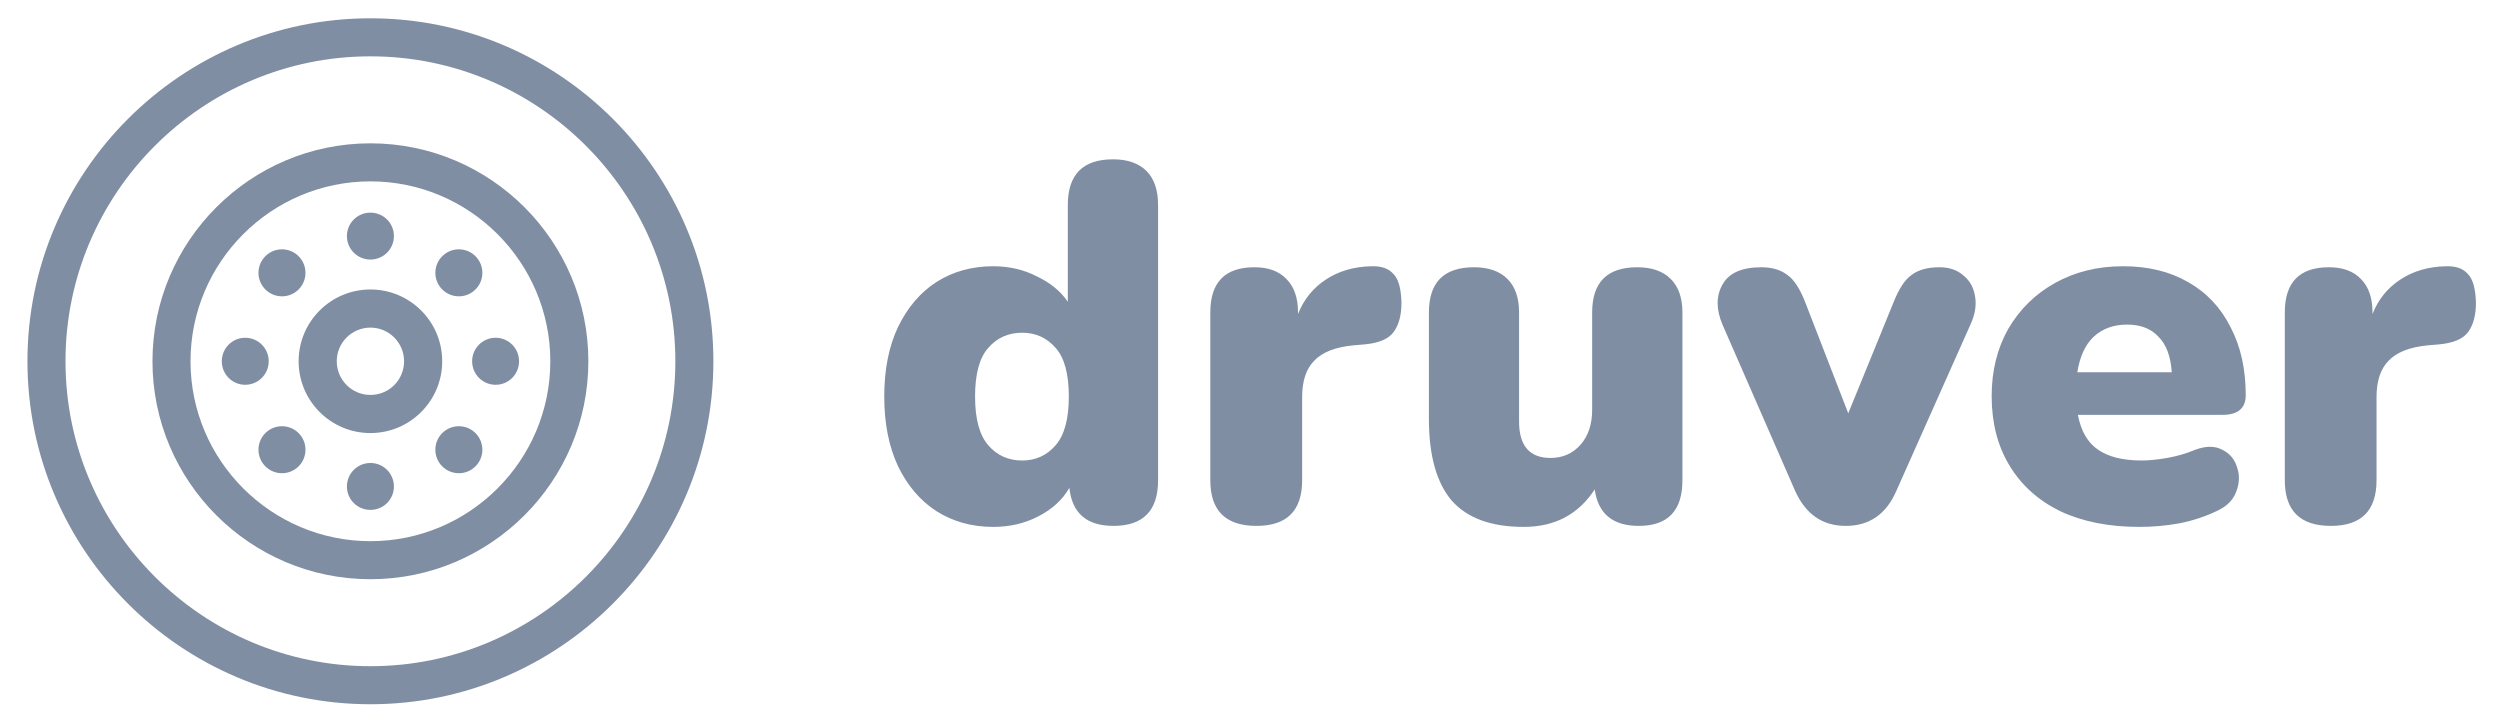 <svg width="173" height="50" viewBox="0 0 173 50" fill="none" xmlns="http://www.w3.org/2000/svg">
<path d="M68.734 36.462C67.262 36.462 65.951 36.099 64.804 35.373C63.681 34.648 62.793 33.608 62.139 32.253C61.506 30.895 61.19 29.291 61.19 27.443C61.19 25.574 61.506 23.973 62.139 22.639C62.793 21.281 63.681 20.238 64.804 19.513C65.951 18.787 67.262 18.424 68.734 18.424C69.835 18.424 70.842 18.658 71.753 19.127C72.69 19.574 73.403 20.158 73.892 20.88V14.184C73.892 12.078 74.935 11.025 77.019 11.025C78.023 11.025 78.795 11.293 79.335 11.829C79.871 12.369 80.139 13.154 80.139 14.184V33.234C80.139 35.34 79.11 36.392 77.051 36.392C75.203 36.392 74.186 35.515 74 33.76C73.532 34.578 72.819 35.234 71.861 35.728C70.924 36.217 69.882 36.462 68.734 36.462ZM70.734 31.867C71.671 31.867 72.443 31.515 73.051 30.81C73.658 30.11 73.962 28.987 73.962 27.443C73.962 25.878 73.658 24.755 73.051 24.076C72.443 23.375 71.671 23.025 70.734 23.025C69.776 23.025 68.994 23.375 68.386 24.076C67.778 24.755 67.475 25.878 67.475 27.443C67.475 28.987 67.778 30.11 68.386 30.81C68.994 31.515 69.776 31.867 70.734 31.867ZM86.949 36.392C84.819 36.392 83.753 35.34 83.753 33.234V21.62C83.753 19.536 84.77 18.494 86.804 18.494C87.766 18.494 88.504 18.764 89.019 19.304C89.555 19.84 89.823 20.612 89.823 21.62V21.728C90.224 20.719 90.867 19.924 91.753 19.342C92.644 18.755 93.696 18.449 94.912 18.424C95.591 18.403 96.095 18.58 96.424 18.956C96.774 19.306 96.96 19.973 96.981 20.956C96.981 21.795 96.806 22.462 96.456 22.956C96.106 23.445 95.439 23.736 94.456 23.829L93.652 23.899C92.412 24.017 91.511 24.369 90.949 24.956C90.388 25.517 90.108 26.359 90.108 27.481V33.234C90.108 35.34 89.055 36.392 86.949 36.392ZM105.437 36.462C103.192 36.462 101.532 35.854 100.456 34.639C99.405 33.399 98.88 31.515 98.88 28.987V21.62C98.88 19.536 99.92 18.494 102 18.494C103.004 18.494 103.776 18.764 104.317 19.304C104.852 19.84 105.12 20.612 105.12 21.62V29.165C105.12 30.848 105.846 31.69 107.298 31.69C108.141 31.69 108.831 31.386 109.367 30.779C109.907 30.171 110.177 29.363 110.177 28.354V21.62C110.177 19.536 111.217 18.494 113.298 18.494C114.306 18.494 115.078 18.764 115.614 19.304C116.154 19.84 116.424 20.612 116.424 21.62V33.234C116.424 35.34 115.418 36.392 113.405 36.392C111.603 36.392 110.587 35.551 110.354 33.867C109.228 35.597 107.589 36.462 105.437 36.462ZM127.722 36.392C126.106 36.392 124.935 35.574 124.209 33.937L119.196 22.462C118.749 21.407 118.749 20.483 119.196 19.69C119.639 18.892 120.538 18.494 121.892 18.494C122.618 18.494 123.215 18.671 123.684 19.025C124.152 19.35 124.574 20.004 124.949 20.987L127.899 28.601L131.019 20.956C131.395 19.994 131.816 19.35 132.285 19.025C132.749 18.671 133.39 18.494 134.209 18.494C134.888 18.494 135.439 18.681 135.861 19.057C136.304 19.407 136.574 19.886 136.671 20.494C136.785 21.105 136.679 21.762 136.354 22.462L131.228 33.968C130.527 35.584 129.359 36.392 127.722 36.392ZM148.038 36.462C145.933 36.462 144.108 36.099 142.563 35.373C141.044 34.627 139.876 33.574 139.057 32.215C138.234 30.861 137.823 29.259 137.823 27.411C137.823 25.656 138.209 24.099 138.981 22.741C139.779 21.386 140.854 20.333 142.209 19.582C143.593 18.81 145.16 18.424 146.911 18.424C148.646 18.424 150.144 18.787 151.405 19.513C152.692 20.238 153.675 21.281 154.354 22.639C155.055 23.973 155.405 25.54 155.405 27.342C155.405 28.253 154.867 28.709 153.791 28.709H143.791C144.002 29.831 144.471 30.637 145.196 31.127C145.922 31.62 146.926 31.867 148.209 31.867C148.703 31.867 149.289 31.808 149.968 31.69C150.643 31.572 151.287 31.384 151.899 31.127C152.646 30.848 153.276 30.848 153.791 31.127C154.306 31.384 154.646 31.793 154.81 32.354C154.996 32.895 154.973 33.456 154.741 34.038C154.53 34.603 154.097 35.038 153.443 35.342C152.625 35.738 151.747 36.03 150.81 36.215C149.899 36.38 148.975 36.462 148.038 36.462ZM147.196 22.462C146.26 22.462 145.487 22.743 144.88 23.304C144.293 23.865 143.918 24.684 143.753 25.759H150.285C150.213 24.658 149.907 23.84 149.367 23.304C148.852 22.743 148.129 22.462 147.196 22.462ZM161.298 36.392C159.171 36.392 158.108 35.34 158.108 33.234V21.62C158.108 19.536 159.125 18.494 161.158 18.494C162.12 18.494 162.859 18.764 163.373 19.304C163.909 19.84 164.177 20.612 164.177 21.62V21.728C164.574 20.719 165.217 19.924 166.108 19.342C166.998 18.755 168.051 18.449 169.266 18.424C169.945 18.403 170.447 18.58 170.772 18.956C171.122 19.306 171.31 19.973 171.335 20.956C171.335 21.795 171.16 22.462 170.81 22.956C170.46 23.445 169.793 23.736 168.81 23.829L168 23.899C166.76 24.017 165.859 24.369 165.298 24.956C164.736 25.517 164.456 26.359 164.456 27.481V33.234C164.456 35.34 163.403 36.392 161.298 36.392Z" fill="#808EA4"/>
<path fill-rule="evenodd" clip-rule="evenodd" d="M49.367 25C49.367 38.089 38.722 48.734 25.633 48.734C12.544 48.734 1.899 38.089 1.899 25C1.899 11.911 12.544 1.266 25.633 1.266C38.722 1.266 49.367 11.911 49.367 25ZM46.734 25C46.734 13.367 37.266 3.899 25.633 3.899C14 3.899 4.532 13.367 4.532 25C4.532 36.633 14 46.101 25.633 46.101C37.266 46.101 46.734 36.633 46.734 25Z" fill="#808EA4"/>
<path fill-rule="evenodd" clip-rule="evenodd" d="M40.715 25C40.715 33.316 33.95 40.082 25.633 40.082C17.317 40.082 10.551 33.316 10.551 25C10.551 16.683 17.317 9.918 25.633 9.918C33.95 9.918 40.715 16.683 40.715 25ZM38.082 25C38.082 18.139 32.494 12.551 25.633 12.551C18.772 12.551 13.184 18.133 13.184 25C13.184 31.867 18.772 37.449 25.633 37.449C32.494 37.449 38.082 31.861 38.082 25Z" fill="#808EA4"/>
<path fill-rule="evenodd" clip-rule="evenodd" d="M30.601 25C30.601 27.747 28.373 29.968 25.633 29.968C22.892 29.968 20.665 27.747 20.665 25C20.665 22.253 22.892 20.032 25.633 20.032C28.373 20.032 30.601 22.253 30.601 25ZM27.962 25C27.962 23.721 26.924 22.671 25.633 22.671C24.354 22.671 23.304 23.709 23.304 25C23.304 26.279 24.342 27.329 25.633 27.329C26.924 27.329 27.962 26.291 27.962 25Z" fill="#808EA4"/>
<path d="M25.633 17.962C24.734 17.962 24.006 17.234 24.006 16.335C24.006 15.437 24.734 14.715 25.633 14.715C26.532 14.715 27.259 15.437 27.259 16.335C27.259 17.234 26.532 17.962 25.633 17.962Z" fill="#808EA4"/>
<path d="M25.633 35.285C24.734 35.285 24.006 34.563 24.006 33.664C24.006 32.766 24.734 32.038 25.633 32.038C26.532 32.038 27.259 32.766 27.259 33.664C27.259 34.563 26.532 35.285 25.633 35.285Z" fill="#808EA4"/>
<path d="M34.297 26.627C33.399 26.627 32.671 25.899 32.671 25C32.671 24.101 33.399 23.373 34.297 23.373C35.196 23.373 35.918 24.101 35.918 25C35.918 25.899 35.196 26.627 34.297 26.627Z" fill="#808EA4"/>
<path d="M16.968 26.627C16.07 26.627 15.348 25.899 15.348 25C15.348 24.101 16.07 23.373 16.968 23.373C17.867 23.373 18.595 24.101 18.595 25C18.595 25.899 17.867 26.627 16.968 26.627Z" fill="#808EA4"/>
<path d="M31.753 20.506C30.855 20.506 30.127 19.779 30.127 18.88C30.127 17.981 30.855 17.253 31.753 17.253C32.652 17.253 33.38 17.981 33.38 18.88C33.38 19.779 32.652 20.506 31.753 20.506Z" fill="#808EA4"/>
<path d="M19.513 32.747C18.614 32.747 17.886 32.019 17.886 31.12C17.886 30.221 18.614 29.494 19.513 29.494C20.412 29.494 21.139 30.221 21.139 31.12C21.139 32.019 20.412 32.747 19.513 32.747Z" fill="#808EA4"/>
<path d="M31.753 32.747C30.855 32.747 30.127 32.019 30.127 31.12C30.127 30.221 30.855 29.494 31.753 29.494C32.652 29.494 33.38 30.221 33.38 31.12C33.38 32.019 32.652 32.747 31.753 32.747Z" fill="#808EA4"/>
<path d="M19.513 20.506C18.614 20.506 17.886 19.779 17.886 18.88C17.886 17.981 18.614 17.253 19.513 17.253C20.412 17.253 21.139 17.981 21.139 18.88C21.139 19.779 20.412 20.506 19.513 20.506Z" fill="#808EA4"/>
</svg>
